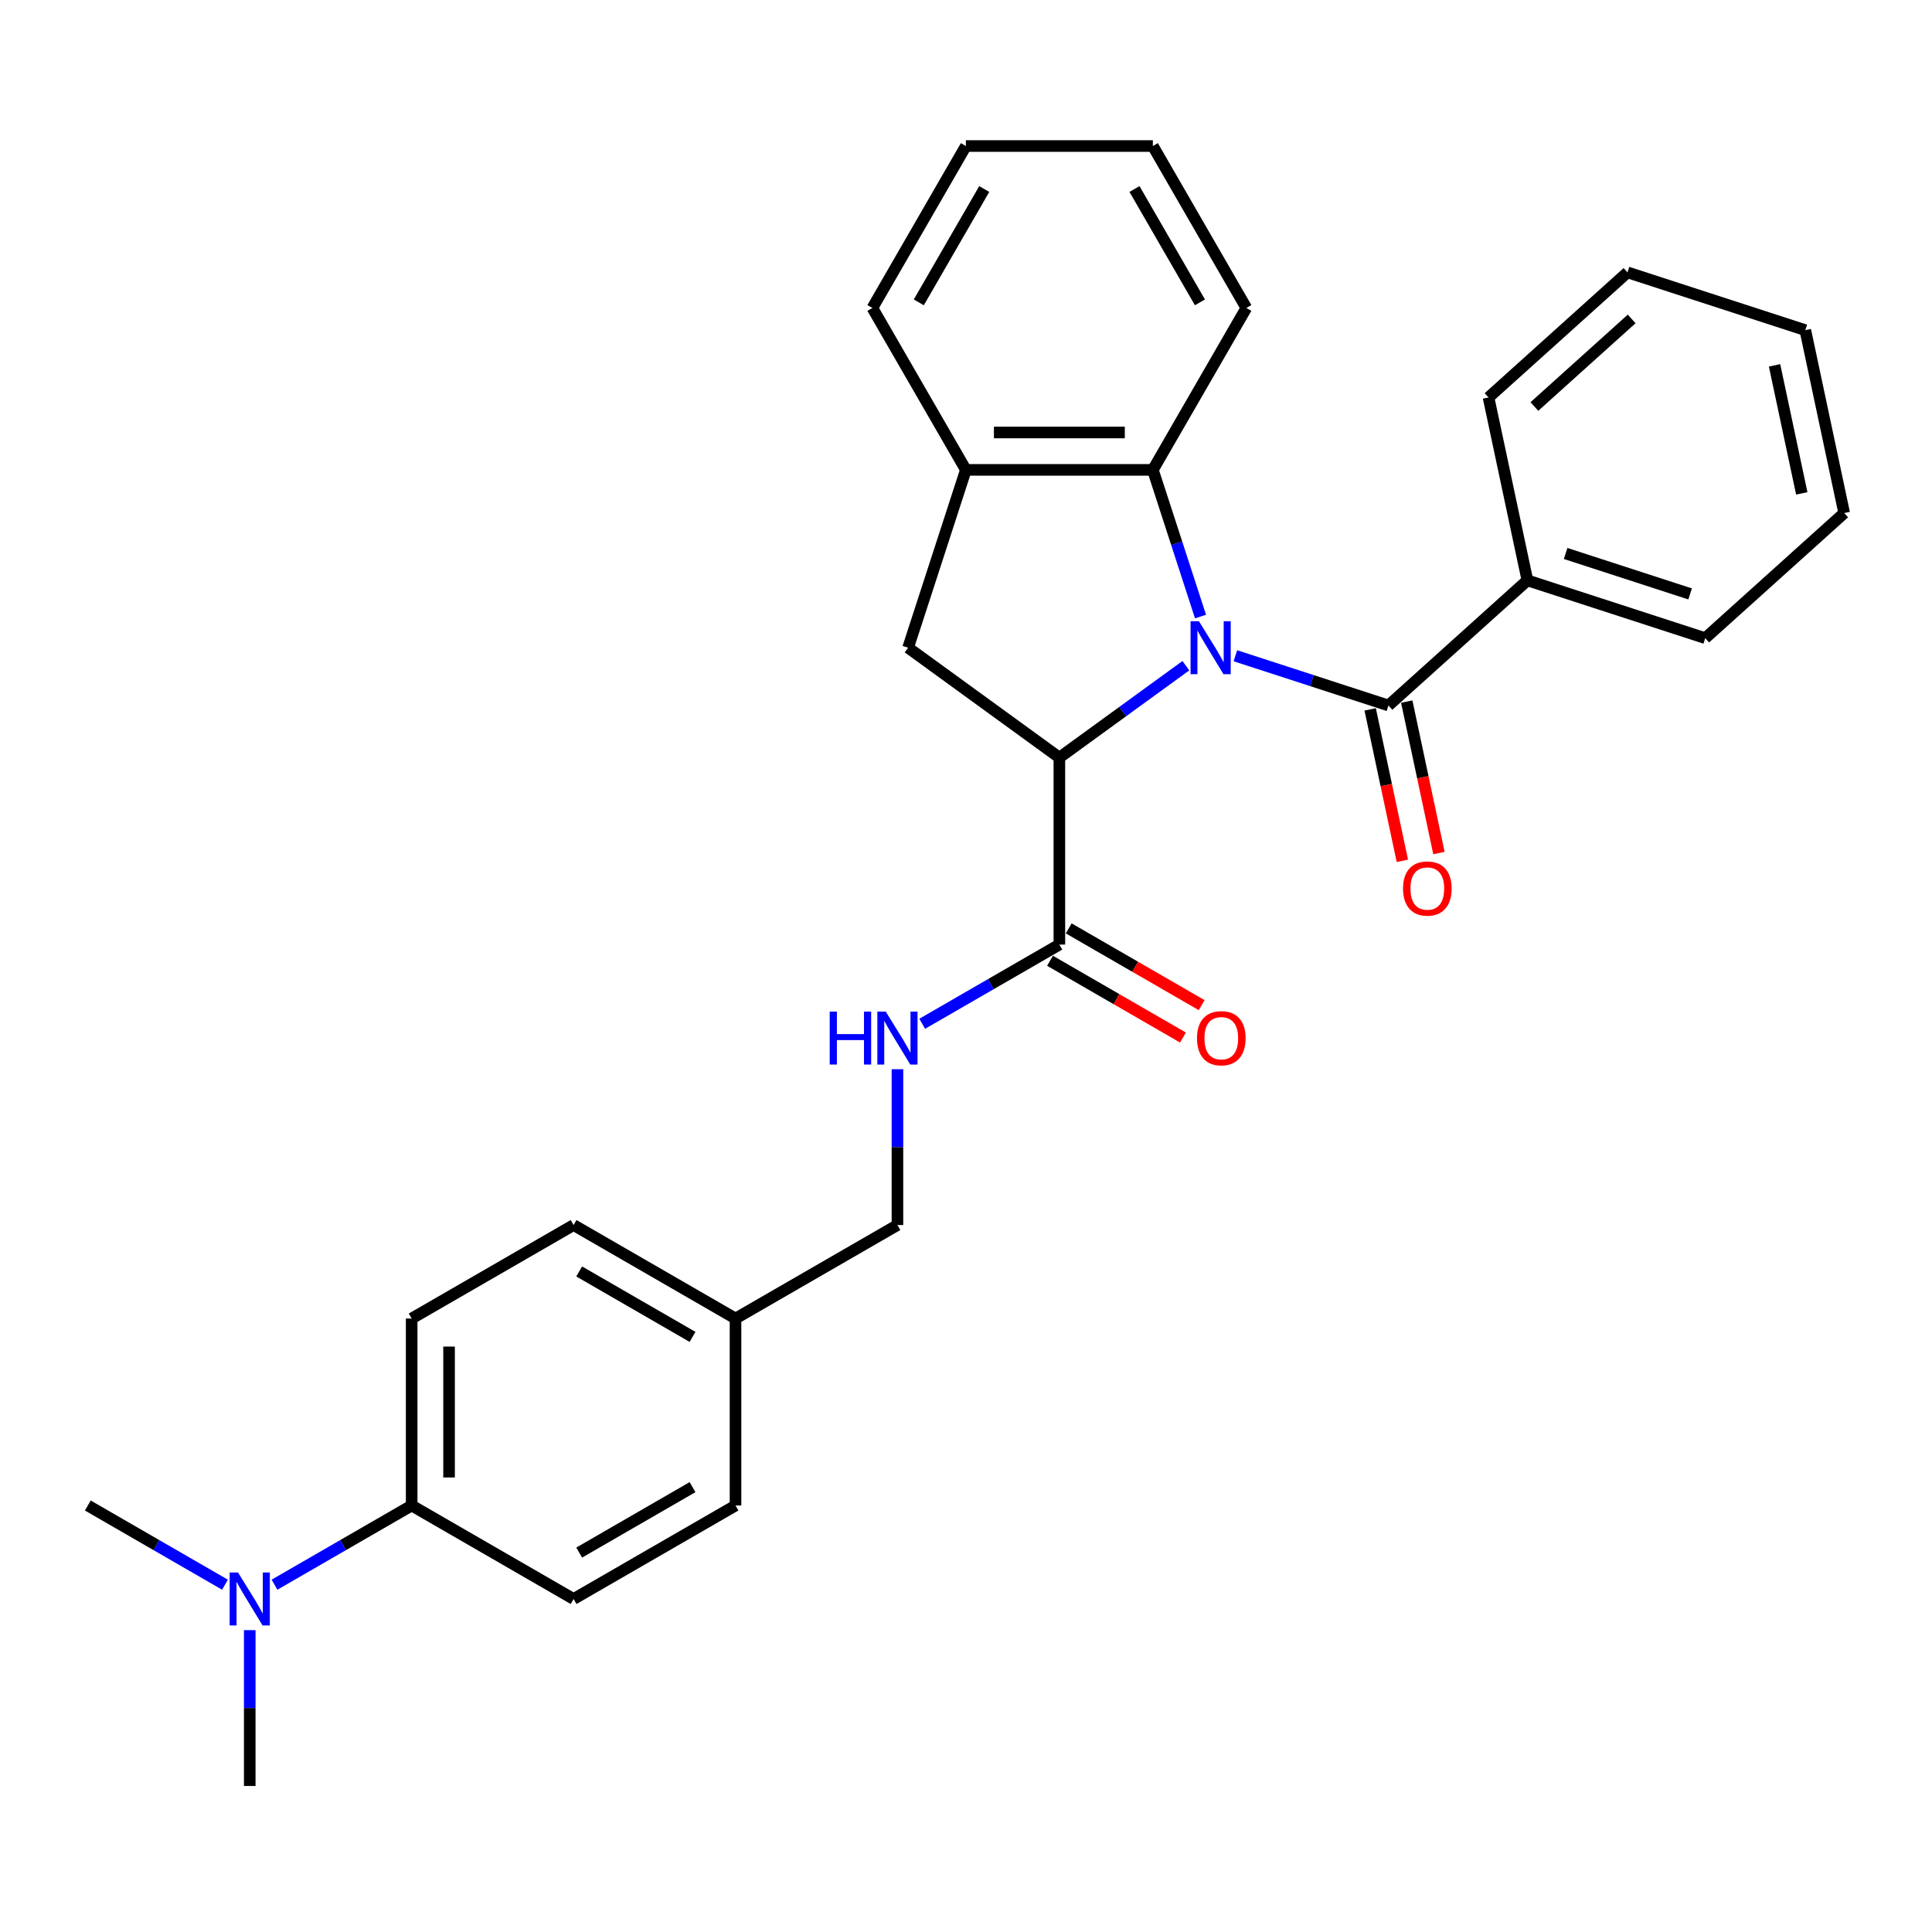 <?xml version='1.0' encoding='iso-8859-1'?>
<svg version='1.1' baseProfile='full'
              xmlns='http://www.w3.org/2000/svg'
                      xmlns:rdkit='http://www.rdkit.org/xml'
                      xmlns:xlink='http://www.w3.org/1999/xlink'
                  xml:space='preserve'
width='1000px' height='1000px' viewBox='0 0 1000 1000'>
<!-- END OF HEADER -->
<rect style='opacity:1.0;fill:#FFFFFF;stroke:none' width='1000' height='1000' x='0' y='0'> </rect>
<path class='bond-0' d='M 613.809,344.561 L 581.068,368.348' style='fill:none;fill-rule:evenodd;stroke:#0000FF;stroke-width:6px;stroke-linecap:butt;stroke-linejoin:miter;stroke-opacity:1' />
<path class='bond-0' d='M 581.068,368.348 L 548.328,392.136' style='fill:none;fill-rule:evenodd;stroke:#000000;stroke-width:6px;stroke-linecap:butt;stroke-linejoin:miter;stroke-opacity:1' />
<path class='bond-1' d='M 639.436,339.414 L 679.05,352.286' style='fill:none;fill-rule:evenodd;stroke:#0000FF;stroke-width:6px;stroke-linecap:butt;stroke-linejoin:miter;stroke-opacity:1' />
<path class='bond-1' d='M 679.05,352.286 L 718.664,365.157' style='fill:none;fill-rule:evenodd;stroke:#000000;stroke-width:6px;stroke-linecap:butt;stroke-linejoin:miter;stroke-opacity:1' />
<path class='bond-2' d='M 621.384,319.128 L 609.05,281.169' style='fill:none;fill-rule:evenodd;stroke:#0000FF;stroke-width:6px;stroke-linecap:butt;stroke-linejoin:miter;stroke-opacity:1' />
<path class='bond-2' d='M 609.05,281.169 L 596.717,243.21' style='fill:none;fill-rule:evenodd;stroke:#000000;stroke-width:6px;stroke-linecap:butt;stroke-linejoin:miter;stroke-opacity:1' />
<path class='bond-3' d='M 548.328,392.136 L 470.033,335.251' style='fill:none;fill-rule:evenodd;stroke:#000000;stroke-width:6px;stroke-linecap:butt;stroke-linejoin:miter;stroke-opacity:1' />
<path class='bond-4' d='M 548.328,392.136 L 548.328,488.914' style='fill:none;fill-rule:evenodd;stroke:#000000;stroke-width:6px;stroke-linecap:butt;stroke-linejoin:miter;stroke-opacity:1' />
<path class='bond-7' d='M 709.198,367.169 L 717.528,406.362' style='fill:none;fill-rule:evenodd;stroke:#000000;stroke-width:6px;stroke-linecap:butt;stroke-linejoin:miter;stroke-opacity:1' />
<path class='bond-7' d='M 717.528,406.362 L 725.859,445.554' style='fill:none;fill-rule:evenodd;stroke:#FF0000;stroke-width:6px;stroke-linecap:butt;stroke-linejoin:miter;stroke-opacity:1' />
<path class='bond-7' d='M 728.13,363.145 L 736.461,402.338' style='fill:none;fill-rule:evenodd;stroke:#000000;stroke-width:6px;stroke-linecap:butt;stroke-linejoin:miter;stroke-opacity:1' />
<path class='bond-7' d='M 736.461,402.338 L 744.792,441.53' style='fill:none;fill-rule:evenodd;stroke:#FF0000;stroke-width:6px;stroke-linecap:butt;stroke-linejoin:miter;stroke-opacity:1' />
<path class='bond-8' d='M 718.664,365.157 L 790.584,300.4' style='fill:none;fill-rule:evenodd;stroke:#000000;stroke-width:6px;stroke-linecap:butt;stroke-linejoin:miter;stroke-opacity:1' />
<path class='bond-5' d='M 596.717,243.21 L 499.939,243.21' style='fill:none;fill-rule:evenodd;stroke:#000000;stroke-width:6px;stroke-linecap:butt;stroke-linejoin:miter;stroke-opacity:1' />
<path class='bond-5' d='M 582.2,223.854 L 514.455,223.854' style='fill:none;fill-rule:evenodd;stroke:#000000;stroke-width:6px;stroke-linecap:butt;stroke-linejoin:miter;stroke-opacity:1' />
<path class='bond-18' d='M 596.717,243.21 L 645.106,159.398' style='fill:none;fill-rule:evenodd;stroke:#000000;stroke-width:6px;stroke-linecap:butt;stroke-linejoin:miter;stroke-opacity:1' />
<path class='bond-29' d='M 470.033,335.251 L 499.939,243.21' style='fill:none;fill-rule:evenodd;stroke:#000000;stroke-width:6px;stroke-linecap:butt;stroke-linejoin:miter;stroke-opacity:1' />
<path class='bond-6' d='M 548.328,488.914 L 512.828,509.409' style='fill:none;fill-rule:evenodd;stroke:#000000;stroke-width:6px;stroke-linecap:butt;stroke-linejoin:miter;stroke-opacity:1' />
<path class='bond-6' d='M 512.828,509.409 L 477.329,529.905' style='fill:none;fill-rule:evenodd;stroke:#0000FF;stroke-width:6px;stroke-linecap:butt;stroke-linejoin:miter;stroke-opacity:1' />
<path class='bond-11' d='M 543.489,497.295 L 577.895,517.159' style='fill:none;fill-rule:evenodd;stroke:#000000;stroke-width:6px;stroke-linecap:butt;stroke-linejoin:miter;stroke-opacity:1' />
<path class='bond-11' d='M 577.895,517.159 L 612.3,537.023' style='fill:none;fill-rule:evenodd;stroke:#FF0000;stroke-width:6px;stroke-linecap:butt;stroke-linejoin:miter;stroke-opacity:1' />
<path class='bond-11' d='M 553.167,480.533 L 587.572,500.397' style='fill:none;fill-rule:evenodd;stroke:#000000;stroke-width:6px;stroke-linecap:butt;stroke-linejoin:miter;stroke-opacity:1' />
<path class='bond-11' d='M 587.572,500.397 L 621.978,520.261' style='fill:none;fill-rule:evenodd;stroke:#FF0000;stroke-width:6px;stroke-linecap:butt;stroke-linejoin:miter;stroke-opacity:1' />
<path class='bond-19' d='M 499.939,243.21 L 451.55,159.398' style='fill:none;fill-rule:evenodd;stroke:#000000;stroke-width:6px;stroke-linecap:butt;stroke-linejoin:miter;stroke-opacity:1' />
<path class='bond-14' d='M 464.515,553.426 L 464.515,593.753' style='fill:none;fill-rule:evenodd;stroke:#0000FF;stroke-width:6px;stroke-linecap:butt;stroke-linejoin:miter;stroke-opacity:1' />
<path class='bond-14' d='M 464.515,593.753 L 464.515,634.081' style='fill:none;fill-rule:evenodd;stroke:#000000;stroke-width:6px;stroke-linecap:butt;stroke-linejoin:miter;stroke-opacity:1' />
<path class='bond-22' d='M 790.584,300.4 L 882.625,330.306' style='fill:none;fill-rule:evenodd;stroke:#000000;stroke-width:6px;stroke-linecap:butt;stroke-linejoin:miter;stroke-opacity:1' />
<path class='bond-22' d='M 810.371,286.478 L 874.8,307.412' style='fill:none;fill-rule:evenodd;stroke:#000000;stroke-width:6px;stroke-linecap:butt;stroke-linejoin:miter;stroke-opacity:1' />
<path class='bond-23' d='M 790.584,300.4 L 770.463,205.737' style='fill:none;fill-rule:evenodd;stroke:#000000;stroke-width:6px;stroke-linecap:butt;stroke-linejoin:miter;stroke-opacity:1' />
<path class='bond-9' d='M 213.079,779.248 L 213.079,682.47' style='fill:none;fill-rule:evenodd;stroke:#000000;stroke-width:6px;stroke-linecap:butt;stroke-linejoin:miter;stroke-opacity:1' />
<path class='bond-9' d='M 232.435,764.731 L 232.435,696.986' style='fill:none;fill-rule:evenodd;stroke:#000000;stroke-width:6px;stroke-linecap:butt;stroke-linejoin:miter;stroke-opacity:1' />
<path class='bond-10' d='M 213.079,779.248 L 177.58,799.743' style='fill:none;fill-rule:evenodd;stroke:#000000;stroke-width:6px;stroke-linecap:butt;stroke-linejoin:miter;stroke-opacity:1' />
<path class='bond-10' d='M 177.58,799.743 L 142.08,820.239' style='fill:none;fill-rule:evenodd;stroke:#0000FF;stroke-width:6px;stroke-linecap:butt;stroke-linejoin:miter;stroke-opacity:1' />
<path class='bond-32' d='M 213.079,779.248 L 296.891,827.637' style='fill:none;fill-rule:evenodd;stroke:#000000;stroke-width:6px;stroke-linecap:butt;stroke-linejoin:miter;stroke-opacity:1' />
<path class='bond-20' d='M 116.453,820.239 L 80.954,799.743' style='fill:none;fill-rule:evenodd;stroke:#0000FF;stroke-width:6px;stroke-linecap:butt;stroke-linejoin:miter;stroke-opacity:1' />
<path class='bond-20' d='M 80.954,799.743 L 45.455,779.248' style='fill:none;fill-rule:evenodd;stroke:#000000;stroke-width:6px;stroke-linecap:butt;stroke-linejoin:miter;stroke-opacity:1' />
<path class='bond-21' d='M 129.267,843.76 L 129.267,884.087' style='fill:none;fill-rule:evenodd;stroke:#0000FF;stroke-width:6px;stroke-linecap:butt;stroke-linejoin:miter;stroke-opacity:1' />
<path class='bond-21' d='M 129.267,884.087 L 129.267,924.415' style='fill:none;fill-rule:evenodd;stroke:#000000;stroke-width:6px;stroke-linecap:butt;stroke-linejoin:miter;stroke-opacity:1' />
<path class='bond-12' d='M 296.891,827.637 L 380.703,779.248' style='fill:none;fill-rule:evenodd;stroke:#000000;stroke-width:6px;stroke-linecap:butt;stroke-linejoin:miter;stroke-opacity:1' />
<path class='bond-12' d='M 299.785,803.616 L 358.454,769.744' style='fill:none;fill-rule:evenodd;stroke:#000000;stroke-width:6px;stroke-linecap:butt;stroke-linejoin:miter;stroke-opacity:1' />
<path class='bond-13' d='M 213.079,682.47 L 296.891,634.081' style='fill:none;fill-rule:evenodd;stroke:#000000;stroke-width:6px;stroke-linecap:butt;stroke-linejoin:miter;stroke-opacity:1' />
<path class='bond-15' d='M 464.515,634.081 L 380.703,682.47' style='fill:none;fill-rule:evenodd;stroke:#000000;stroke-width:6px;stroke-linecap:butt;stroke-linejoin:miter;stroke-opacity:1' />
<path class='bond-16' d='M 380.703,682.47 L 380.703,779.248' style='fill:none;fill-rule:evenodd;stroke:#000000;stroke-width:6px;stroke-linecap:butt;stroke-linejoin:miter;stroke-opacity:1' />
<path class='bond-17' d='M 380.703,682.47 L 296.891,634.081' style='fill:none;fill-rule:evenodd;stroke:#000000;stroke-width:6px;stroke-linecap:butt;stroke-linejoin:miter;stroke-opacity:1' />
<path class='bond-17' d='M 358.454,691.974 L 299.785,658.101' style='fill:none;fill-rule:evenodd;stroke:#000000;stroke-width:6px;stroke-linecap:butt;stroke-linejoin:miter;stroke-opacity:1' />
<path class='bond-24' d='M 645.106,159.398 L 596.717,75.585' style='fill:none;fill-rule:evenodd;stroke:#000000;stroke-width:6px;stroke-linecap:butt;stroke-linejoin:miter;stroke-opacity:1' />
<path class='bond-24' d='M 621.085,156.504 L 587.213,97.835' style='fill:none;fill-rule:evenodd;stroke:#000000;stroke-width:6px;stroke-linecap:butt;stroke-linejoin:miter;stroke-opacity:1' />
<path class='bond-30' d='M 451.55,159.398 L 499.939,75.585' style='fill:none;fill-rule:evenodd;stroke:#000000;stroke-width:6px;stroke-linecap:butt;stroke-linejoin:miter;stroke-opacity:1' />
<path class='bond-30' d='M 475.57,156.504 L 509.443,97.835' style='fill:none;fill-rule:evenodd;stroke:#000000;stroke-width:6px;stroke-linecap:butt;stroke-linejoin:miter;stroke-opacity:1' />
<path class='bond-27' d='M 882.625,330.306 L 954.545,265.549' style='fill:none;fill-rule:evenodd;stroke:#000000;stroke-width:6px;stroke-linecap:butt;stroke-linejoin:miter;stroke-opacity:1' />
<path class='bond-26' d='M 770.463,205.737 L 842.383,140.98' style='fill:none;fill-rule:evenodd;stroke:#000000;stroke-width:6px;stroke-linecap:butt;stroke-linejoin:miter;stroke-opacity:1' />
<path class='bond-26' d='M 794.202,210.407 L 844.546,165.077' style='fill:none;fill-rule:evenodd;stroke:#000000;stroke-width:6px;stroke-linecap:butt;stroke-linejoin:miter;stroke-opacity:1' />
<path class='bond-25' d='M 596.717,75.585 L 499.939,75.585' style='fill:none;fill-rule:evenodd;stroke:#000000;stroke-width:6px;stroke-linecap:butt;stroke-linejoin:miter;stroke-opacity:1' />
<path class='bond-28' d='M 842.383,140.98 L 934.424,170.886' style='fill:none;fill-rule:evenodd;stroke:#000000;stroke-width:6px;stroke-linecap:butt;stroke-linejoin:miter;stroke-opacity:1' />
<path class='bond-31' d='M 954.545,265.549 L 934.424,170.886' style='fill:none;fill-rule:evenodd;stroke:#000000;stroke-width:6px;stroke-linecap:butt;stroke-linejoin:miter;stroke-opacity:1' />
<path class='bond-31' d='M 932.595,255.374 L 918.51,189.11' style='fill:none;fill-rule:evenodd;stroke:#000000;stroke-width:6px;stroke-linecap:butt;stroke-linejoin:miter;stroke-opacity:1' />
<path  class='atom-0' d='M 620.564 321.547
L 629.545 336.064
Q 630.436 337.496, 631.868 340.09
Q 633.3 342.684, 633.378 342.838
L 633.378 321.547
L 637.017 321.547
L 637.017 348.955
L 633.262 348.955
L 623.623 333.083
Q 622.5 331.225, 621.3 329.096
Q 620.139 326.967, 619.79 326.309
L 619.79 348.955
L 616.229 348.955
L 616.229 321.547
L 620.564 321.547
' fill='#0000FF'/>
<path  class='atom-7' d='M 429.462 523.599
L 433.179 523.599
L 433.179 535.251
L 447.192 535.251
L 447.192 523.599
L 450.908 523.599
L 450.908 551.006
L 447.192 551.006
L 447.192 538.348
L 433.179 538.348
L 433.179 551.006
L 429.462 551.006
L 429.462 523.599
' fill='#0000FF'/>
<path  class='atom-7' d='M 458.457 523.599
L 467.438 538.116
Q 468.329 539.548, 469.761 542.142
Q 471.193 544.735, 471.271 544.89
L 471.271 523.599
L 474.909 523.599
L 474.909 551.006
L 471.154 551.006
L 461.515 535.135
Q 460.393 533.277, 459.193 531.148
Q 458.031 529.019, 457.683 528.36
L 457.683 551.006
L 454.122 551.006
L 454.122 523.599
L 458.457 523.599
' fill='#0000FF'/>
<path  class='atom-8' d='M 726.204 459.898
Q 726.204 453.317, 729.456 449.639
Q 732.708 445.962, 738.785 445.962
Q 744.863 445.962, 748.115 449.639
Q 751.366 453.317, 751.366 459.898
Q 751.366 466.556, 748.076 470.35
Q 744.786 474.105, 738.785 474.105
Q 732.746 474.105, 729.456 470.35
Q 726.204 466.595, 726.204 459.898
M 738.785 471.008
Q 742.966 471.008, 745.211 468.221
Q 747.495 465.395, 747.495 459.898
Q 747.495 454.517, 745.211 451.807
Q 742.966 449.059, 738.785 449.059
Q 734.604 449.059, 732.321 451.768
Q 730.075 454.478, 730.075 459.898
Q 730.075 465.433, 732.321 468.221
Q 734.604 471.008, 738.785 471.008
' fill='#FF0000'/>
<path  class='atom-11' d='M 123.208 813.933
L 132.189 828.45
Q 133.08 829.882, 134.512 832.476
Q 135.944 835.069, 136.022 835.224
L 136.022 813.933
L 139.661 813.933
L 139.661 841.34
L 135.906 841.34
L 126.267 825.469
Q 125.144 823.611, 123.944 821.482
Q 122.783 819.352, 122.434 818.694
L 122.434 841.34
L 118.873 841.34
L 118.873 813.933
L 123.208 813.933
' fill='#0000FF'/>
<path  class='atom-12' d='M 619.559 537.38
Q 619.559 530.799, 622.81 527.122
Q 626.062 523.444, 632.14 523.444
Q 638.218 523.444, 641.469 527.122
Q 644.721 530.799, 644.721 537.38
Q 644.721 544.038, 641.431 547.832
Q 638.14 551.587, 632.14 551.587
Q 626.101 551.587, 622.81 547.832
Q 619.559 544.077, 619.559 537.38
M 632.14 548.49
Q 636.321 548.49, 638.566 545.703
Q 640.85 542.877, 640.85 537.38
Q 640.85 531.999, 638.566 529.289
Q 636.321 526.541, 632.14 526.541
Q 627.959 526.541, 625.675 529.251
Q 623.43 531.961, 623.43 537.38
Q 623.43 542.916, 625.675 545.703
Q 627.959 548.49, 632.14 548.49
' fill='#FF0000'/>
</svg>
